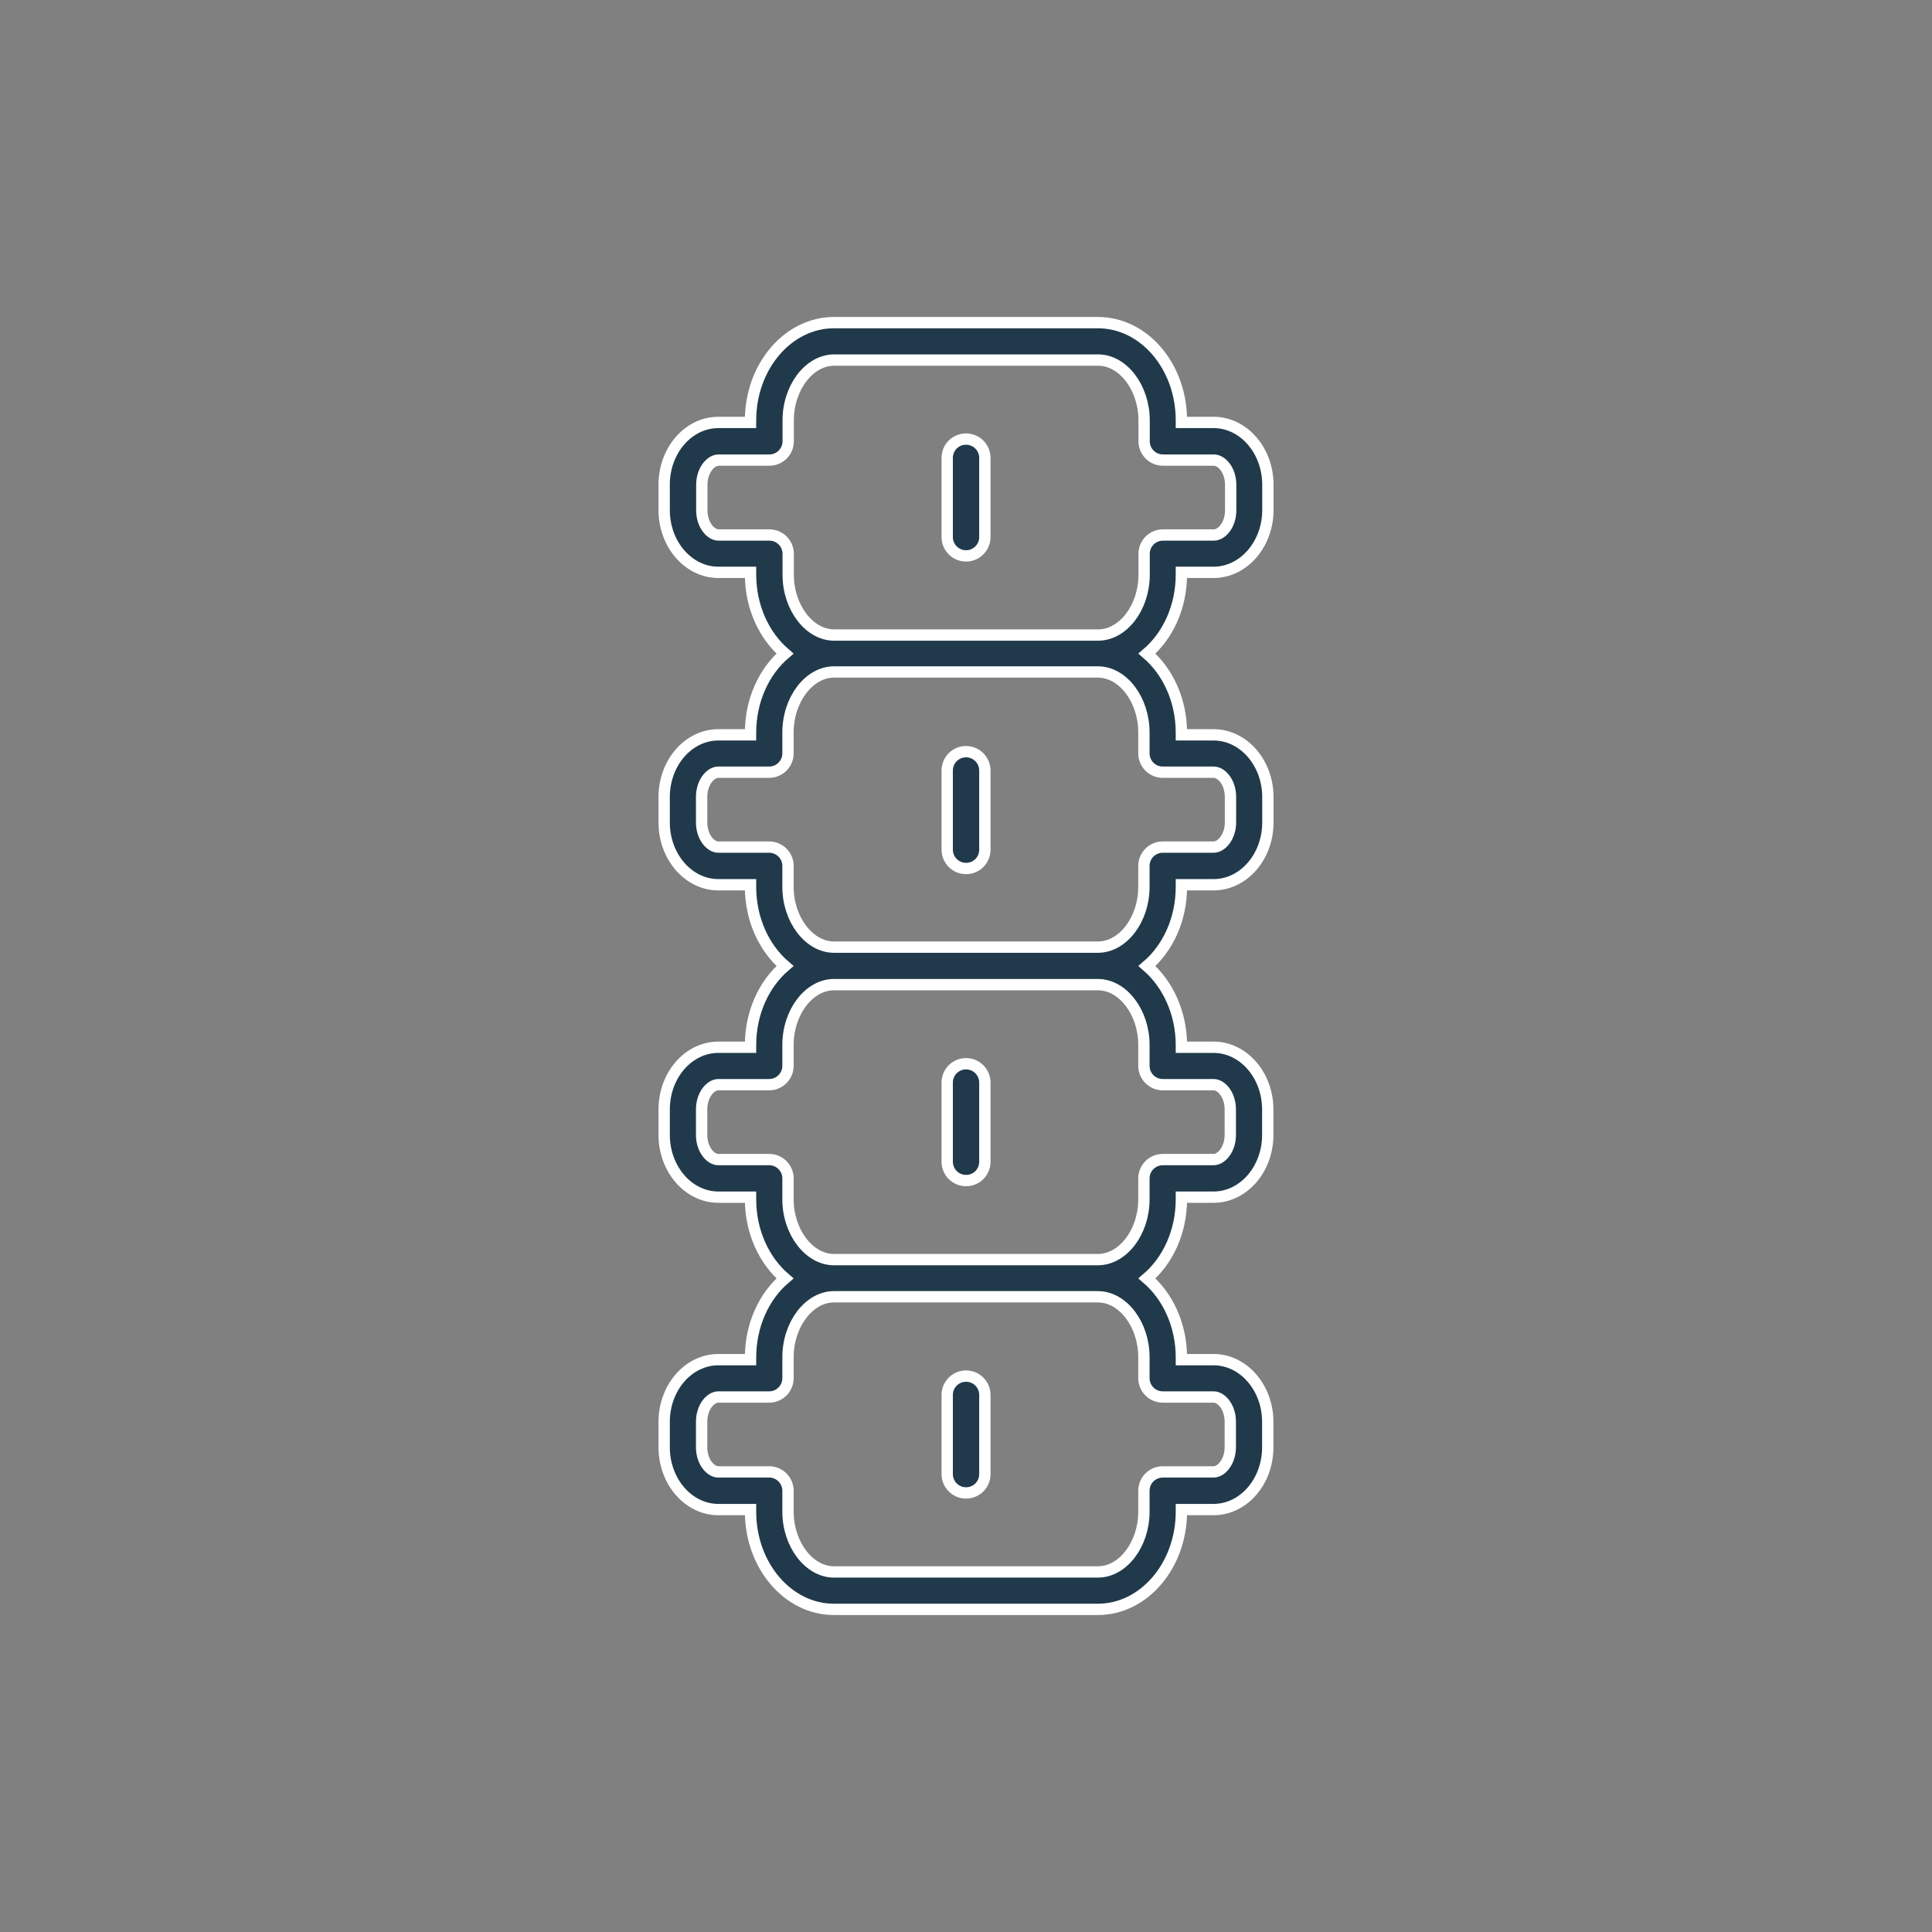 <?xml version="1.0" encoding="UTF-8"?> <svg xmlns="http://www.w3.org/2000/svg" id="Layer_2" data-name="Layer 2" viewBox="0 0 512 512"><rect x="0" y="0" width="512" height="512" fill="#808080" stroke="none"/><defs><style> .cls-1 { fill: none; } .cls-2 { fill: #213a4b; stroke: #fff; stroke-miterlimit: 10; stroke-width: 3px; } </style></defs><g id="Layer_1-2" data-name="Layer 1"><g><g><path class="cls-2" d="m313.08,235.02v-.55h8.52c7.92,0,14.4-7.38,14.4-16.5v-6.73c0-9.07-6.44-16.5-14.4-16.5h-8.52v-.55c0-8.61-3.58-16.23-9.12-20.98,5.54-4.73,9.12-12.35,9.12-20.98v-.55h8.52c7.92,0,14.4-7.41,14.4-16.5v-6.73c0-9.07-6.44-16.5-14.4-16.5h-8.52v-.55c0-14.32-9.92-25.9-22.12-25.9h-69.94c-12.19,0-22.12,11.64-22.12,25.9v.55h-8.52c-7.92,0-14.37,7.38-14.37,16.5v6.73c0,9.07,6.44,16.5,14.37,16.5h8.52v.55c0,8.61,3.58,16.23,9.12,20.98-5.54,4.73-9.12,12.35-9.12,20.98v.55h-8.52c-7.92,0-14.37,7.38-14.37,16.5v6.73c0,9.07,6.44,16.5,14.37,16.5h8.52v.55c0,8.61,3.58,16.23,9.12,20.98-5.54,4.73-9.12,12.35-9.12,20.98v.55h-8.52c-7.92,0-14.37,7.38-14.37,16.5v6.73c0,9.07,6.44,16.5,14.37,16.5h8.52v.55c0,8.61,3.58,16.23,9.12,20.98-5.54,4.73-9.12,12.35-9.12,20.98v.55h-8.52c-7.92,0-14.37,7.38-14.37,16.5v6.73c0,9.07,6.44,16.5,14.37,16.5h8.52v.55c0,14.32,9.92,25.9,22.12,25.9h69.94c12.19,0,22.12-11.64,22.12-25.9v-.55h8.52c7.92,0,14.37-7.38,14.37-16.5v-6.73c0-9.07-6.44-16.5-14.37-16.5h-8.52v-.55c0-8.61-3.58-16.23-9.12-20.98,5.54-4.73,9.12-12.35,9.12-20.98v-.55h8.52c7.92,0,14.37-7.41,14.37-16.5v-6.73c0-9.07-6.44-16.5-14.37-16.5h-8.52v-.55c0-8.61-3.63-16.23-9.12-20.98,5.54-4.73,9.12-12.35,9.12-20.98Zm-109.19-93.24h-13.47c-2.08,0-4.43-2.68-4.43-6.56v-6.73c0-3.83,2.35-6.56,4.43-6.56h13.47c2.73,0,4.99-2.21,4.99-4.99v-5.54c0-8.69,5.58-15.98,12.19-15.98h69.94c6.61,0,12.19,7.33,12.19,15.98v5.54c0,2.73,2.21,4.99,4.99,4.99h13.47c2.13,0,4.48,2.68,4.48,6.56v6.73c0,3.88-2.35,6.56-4.48,6.56h-13.47c-2.73,0-4.99,2.21-4.99,4.99v5.54c0,8.69-5.58,15.98-12.19,15.98h-69.94c-6.61,0-12.19-7.33-12.19-15.98v-5.54c0-2.73-2.21-4.99-4.99-4.99Zm104.25,228.44h13.47c2.08,0,4.43,2.68,4.43,6.56v6.73c0,3.83-2.35,6.56-4.43,6.56h-13.47c-2.73,0-4.99,2.21-4.99,4.99v5.54c0,8.69-5.58,15.98-12.19,15.98h-69.94c-6.61,0-12.19-7.33-12.19-15.98v-5.54c0-2.73-2.21-4.99-4.99-4.99h-13.47c-2.08,0-4.43-2.68-4.43-6.56v-6.73c0-3.88,2.35-6.56,4.43-6.56h13.47c2.73,0,4.99-2.21,4.99-4.99v-5.54c0-8.69,5.58-16.03,12.19-16.03h69.94c6.61,0,12.19,7.33,12.19,16.03v5.54c0,2.73,2.21,4.99,4.99,4.99Zm0-82.77h13.47c2.08,0,4.43,2.68,4.43,6.56v6.73c0,3.88-2.35,6.56-4.43,6.56h-13.47c-2.73,0-4.99,2.21-4.99,4.99v5.54c0,8.69-5.58,15.98-12.19,15.98h-69.94c-6.61,0-12.19-7.33-12.19-15.98v-5.54c0-2.73-2.21-4.99-4.99-4.99h-13.47c-2.08,0-4.43-2.68-4.43-6.56v-6.73c0-3.83,2.35-6.56,4.43-6.56h13.47c2.73,0,4.99-2.21,4.99-4.99v-5.54c0-8.69,5.58-15.98,12.19-15.98h69.94c6.61,0,12.19,7.33,12.19,15.98v5.54c0,2.73,2.21,4.99,4.99,4.99Zm-4.99-57.97v5.54c0,8.69-5.58,15.98-12.19,15.98h-69.94c-6.61,0-12.19-7.33-12.19-15.98v-5.54c0-2.73-2.21-4.99-4.99-4.99h-13.47c-2.08,0-4.43-2.68-4.43-6.56v-6.73c0-3.88,2.35-6.56,4.43-6.56h13.47c2.73,0,4.99-2.21,4.99-4.99v-5.54c0-8.69,5.58-16.03,12.19-16.03h69.94c6.61,0,12.19,7.33,12.19,16.03v5.54c0,2.73,2.21,4.99,4.99,4.99h13.47c2.13,0,4.48,2.68,4.48,6.56v6.73c0,3.83-2.35,6.56-4.48,6.56h-13.47c-2.73,0-4.99,2.21-4.99,4.99Z"></path><path class="cls-2" d="m256.01,147.32c2.73,0,4.99-2.21,4.99-4.99v-20.98c0-2.73-2.21-4.99-4.99-4.99s-4.99,2.21-4.99,4.99v20.98c0,2.73,2.21,4.99,4.99,4.99Z"></path><path class="cls-2" d="m256.01,199.2c-2.73,0-4.99,2.21-4.99,4.99v20.98c0,2.73,2.21,4.99,4.99,4.99s4.99-2.21,4.99-4.99v-20.98c0-2.73-2.21-4.99-4.99-4.99Z"></path><path class="cls-2" d="m256.01,281.9c-2.73,0-4.99,2.21-4.99,4.99v20.98c0,2.73,2.21,4.99,4.99,4.99s4.99-2.21,4.99-4.99v-20.98c0-2.73-2.21-4.99-4.99-4.99Z"></path><path class="cls-2" d="m256.01,364.68c-2.73,0-4.99,2.21-4.99,4.99v20.98c0,2.73,2.21,4.99,4.99,4.99s4.99-2.21,4.99-4.99v-20.98c0-2.73-2.21-4.99-4.99-4.99Z"></path></g><rect class="cls-1" width="512" height="512"></rect></g></g></svg> 